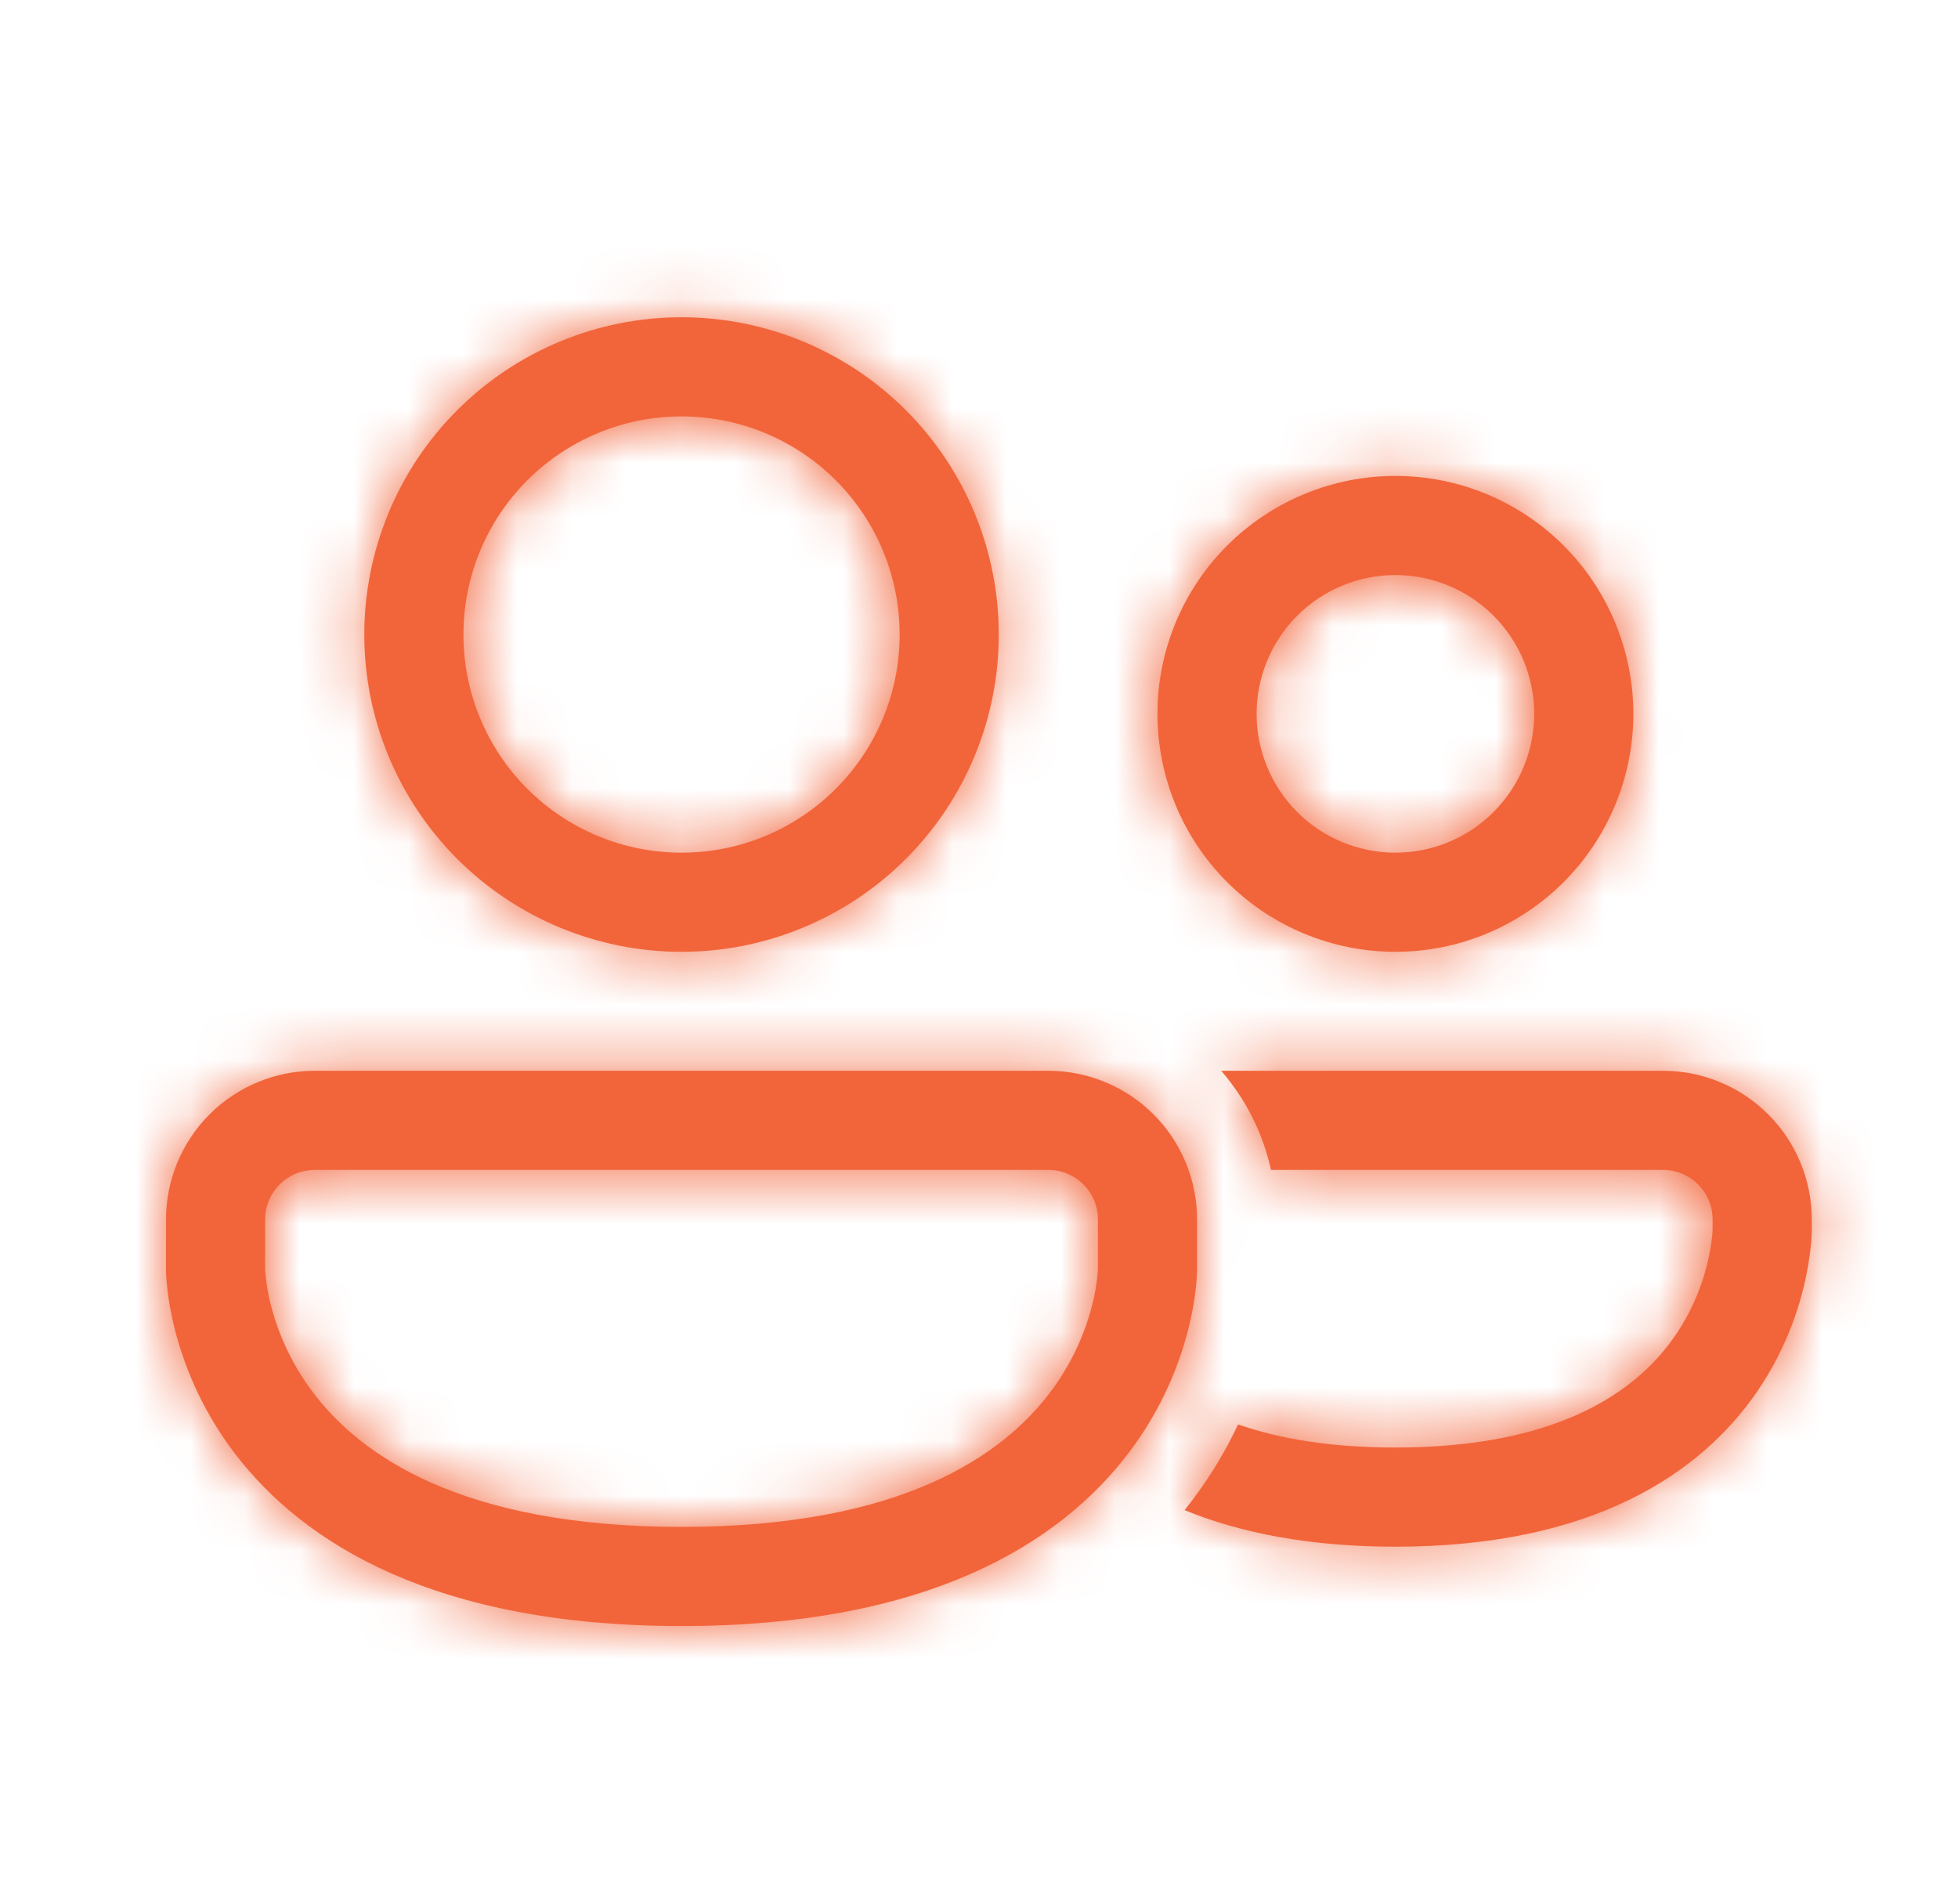 <?xml version="1.0" encoding="UTF-8"?> <svg xmlns="http://www.w3.org/2000/svg" width="36" height="35" viewBox="0 0 36 35" fill="none"><mask id="path-1-inside-1_196_818" fill="white"><path d="M8.521 11.667C8.521 10.603 8.943 9.583 9.695 8.831C10.447 8.079 11.467 7.656 12.531 7.656C13.595 7.656 14.615 8.079 15.367 8.831C16.119 9.583 16.541 10.603 16.541 11.667C16.541 12.73 16.119 13.75 15.367 14.502C14.615 15.255 13.595 15.677 12.531 15.677C11.467 15.677 10.447 15.255 9.695 14.502C8.943 13.75 8.521 12.73 8.521 11.667ZM12.531 5.833C10.984 5.833 9.5 6.448 8.406 7.542C7.312 8.636 6.698 10.12 6.698 11.667C6.698 13.214 7.312 14.697 8.406 15.791C9.5 16.885 10.984 17.5 12.531 17.5C14.078 17.5 15.562 16.885 16.656 15.791C17.75 14.697 18.364 13.214 18.364 11.667C18.364 10.12 17.75 8.636 16.656 7.542C15.562 6.448 14.078 5.833 12.531 5.833ZM23.104 13.125C23.104 12.448 23.373 11.799 23.851 11.32C24.33 10.842 24.979 10.573 25.656 10.573C26.333 10.573 26.982 10.842 27.46 11.32C27.939 11.799 28.208 12.448 28.208 13.125C28.208 13.802 27.939 14.451 27.46 14.93C26.982 15.408 26.333 15.677 25.656 15.677C24.979 15.677 24.33 15.408 23.851 14.93C23.373 14.451 23.104 13.802 23.104 13.125ZM25.656 8.75C24.496 8.75 23.383 9.211 22.562 10.031C21.742 10.852 21.281 11.965 21.281 13.125C21.281 14.285 21.742 15.398 22.562 16.218C23.383 17.039 24.496 17.5 25.656 17.5C26.816 17.5 27.929 17.039 28.75 16.218C29.57 15.398 30.031 14.285 30.031 13.125C30.031 11.965 29.57 10.852 28.75 10.031C27.929 9.211 26.816 8.75 25.656 8.75ZM25.656 28.437C24.069 28.437 22.796 28.181 21.78 27.765L21.915 27.59C22.276 27.115 22.552 26.64 22.763 26.189C23.507 26.448 24.452 26.614 25.655 26.614C28.773 26.614 30.156 25.497 30.805 24.55C31.175 24.006 31.406 23.381 31.48 22.727C31.484 22.685 31.487 22.642 31.488 22.599V22.422C31.488 21.919 31.08 21.51 30.577 21.51H23.369C23.22 20.836 22.905 20.21 22.453 19.687H30.578C31.303 19.687 31.998 19.976 32.511 20.488C33.024 21.001 33.312 21.697 33.312 22.422V22.638L33.31 22.701C33.308 22.753 33.303 22.82 33.295 22.904C33.192 23.864 32.854 24.783 32.31 25.581C31.271 27.094 29.282 28.437 25.654 28.437M5.786 19.687C5.061 19.687 4.365 19.976 3.853 20.488C3.34 21.001 3.052 21.697 3.052 22.422V23.372L3.055 23.443C3.058 23.501 3.064 23.578 3.074 23.674C3.095 23.866 3.135 24.128 3.214 24.44C3.423 25.262 3.795 26.034 4.307 26.709C5.589 28.398 8.029 29.896 12.531 29.896C17.033 29.896 19.474 28.398 20.754 26.709C21.267 26.034 21.639 25.262 21.848 24.439C21.927 24.128 21.967 23.866 21.988 23.674C21.999 23.573 22.006 23.473 22.01 23.372V22.422C22.01 22.063 21.939 21.707 21.802 21.375C21.665 21.044 21.463 20.742 21.209 20.488C20.955 20.234 20.654 20.033 20.322 19.896C19.99 19.758 19.635 19.687 19.276 19.687H5.786ZM4.875 23.351L4.875 23.327V22.422C4.875 21.919 5.283 21.51 5.786 21.51H19.276C19.779 21.51 20.187 21.919 20.187 22.422V23.327L20.186 23.351C20.171 23.567 20.136 23.782 20.081 23.992C19.932 24.578 19.667 25.127 19.301 25.608C18.439 26.746 16.596 28.073 12.531 28.073C8.466 28.073 6.622 26.746 5.761 25.608C5.395 25.127 5.13 24.578 4.98 23.993C4.926 23.783 4.891 23.568 4.875 23.351Z"></path></mask><path d="M8.521 11.667C8.521 10.603 8.943 9.583 9.695 8.831C10.447 8.079 11.467 7.656 12.531 7.656C13.595 7.656 14.615 8.079 15.367 8.831C16.119 9.583 16.541 10.603 16.541 11.667C16.541 12.73 16.119 13.75 15.367 14.502C14.615 15.255 13.595 15.677 12.531 15.677C11.467 15.677 10.447 15.255 9.695 14.502C8.943 13.75 8.521 12.73 8.521 11.667ZM12.531 5.833C10.984 5.833 9.5 6.448 8.406 7.542C7.312 8.636 6.698 10.12 6.698 11.667C6.698 13.214 7.312 14.697 8.406 15.791C9.5 16.885 10.984 17.5 12.531 17.5C14.078 17.5 15.562 16.885 16.656 15.791C17.75 14.697 18.364 13.214 18.364 11.667C18.364 10.12 17.75 8.636 16.656 7.542C15.562 6.448 14.078 5.833 12.531 5.833ZM23.104 13.125C23.104 12.448 23.373 11.799 23.851 11.32C24.33 10.842 24.979 10.573 25.656 10.573C26.333 10.573 26.982 10.842 27.46 11.32C27.939 11.799 28.208 12.448 28.208 13.125C28.208 13.802 27.939 14.451 27.46 14.93C26.982 15.408 26.333 15.677 25.656 15.677C24.979 15.677 24.33 15.408 23.851 14.93C23.373 14.451 23.104 13.802 23.104 13.125ZM25.656 8.75C24.496 8.75 23.383 9.211 22.562 10.031C21.742 10.852 21.281 11.965 21.281 13.125C21.281 14.285 21.742 15.398 22.562 16.218C23.383 17.039 24.496 17.5 25.656 17.5C26.816 17.5 27.929 17.039 28.75 16.218C29.57 15.398 30.031 14.285 30.031 13.125C30.031 11.965 29.57 10.852 28.75 10.031C27.929 9.211 26.816 8.75 25.656 8.75ZM25.656 28.437C24.069 28.437 22.796 28.181 21.78 27.765L21.915 27.59C22.276 27.115 22.552 26.64 22.763 26.189C23.507 26.448 24.452 26.614 25.655 26.614C28.773 26.614 30.156 25.497 30.805 24.55C31.175 24.006 31.406 23.381 31.48 22.727C31.484 22.685 31.487 22.642 31.488 22.599V22.422C31.488 21.919 31.08 21.51 30.577 21.51H23.369C23.22 20.836 22.905 20.21 22.453 19.687H30.578C31.303 19.687 31.998 19.976 32.511 20.488C33.024 21.001 33.312 21.697 33.312 22.422V22.638L33.31 22.701C33.308 22.753 33.303 22.82 33.295 22.904C33.192 23.864 32.854 24.783 32.31 25.581C31.271 27.094 29.282 28.437 25.654 28.437M5.786 19.687C5.061 19.687 4.365 19.976 3.853 20.488C3.34 21.001 3.052 21.697 3.052 22.422V23.372L3.055 23.443C3.058 23.501 3.064 23.578 3.074 23.674C3.095 23.866 3.135 24.128 3.214 24.44C3.423 25.262 3.795 26.034 4.307 26.709C5.589 28.398 8.029 29.896 12.531 29.896C17.033 29.896 19.474 28.398 20.754 26.709C21.267 26.034 21.639 25.262 21.848 24.439C21.927 24.128 21.967 23.866 21.988 23.674C21.999 23.573 22.006 23.473 22.01 23.372V22.422C22.01 22.063 21.939 21.707 21.802 21.375C21.665 21.044 21.463 20.742 21.209 20.488C20.955 20.234 20.654 20.033 20.322 19.896C19.99 19.758 19.635 19.687 19.276 19.687H5.786ZM4.875 23.351L4.875 23.327V22.422C4.875 21.919 5.283 21.51 5.786 21.51H19.276C19.779 21.51 20.187 21.919 20.187 22.422V23.327L20.186 23.351C20.171 23.567 20.136 23.782 20.081 23.992C19.932 24.578 19.667 25.127 19.301 25.608C18.439 26.746 16.596 28.073 12.531 28.073C8.466 28.073 6.622 26.746 5.761 25.608C5.395 25.127 5.13 24.578 4.98 23.993C4.926 23.783 4.891 23.568 4.875 23.351Z" fill="#F2653B"></path><path d="M12.531 7.656L12.531 10.656L12.531 7.656ZM12.531 5.833L12.531 2.833L12.531 5.833ZM6.698 11.667H3.698H6.698ZM12.531 17.5L12.531 20.5L12.531 17.5ZM18.364 11.667L21.364 11.667L18.364 11.667ZM23.104 13.125L26.104 13.125L23.104 13.125ZM25.656 10.573L25.656 7.573L25.656 10.573ZM25.656 17.5V20.5V17.5ZM30.031 13.125L33.031 13.125L30.031 13.125ZM21.78 27.765L19.408 25.927L16.99 29.048L20.644 30.542L21.78 27.765ZM21.915 27.59L24.287 29.428L24.296 29.416L24.305 29.404L21.915 27.59ZM22.763 26.189L23.749 23.356L21.196 22.467L20.047 24.915L22.763 26.189ZM30.805 24.55L33.28 26.247L33.286 26.236L30.805 24.55ZM31.48 22.727L34.461 23.062L34.463 23.041L34.465 23.019L31.48 22.727ZM31.488 22.599L34.486 22.715L34.489 22.657V22.599H31.488ZM23.369 21.51L20.439 22.157L20.959 24.51H23.369V21.51ZM22.453 19.687V16.687H15.892L20.184 21.65L22.453 19.687ZM30.578 19.687L30.578 22.687L30.578 19.687ZM33.312 22.638L36.31 22.743L36.312 22.691V22.638H33.312ZM33.31 22.701L36.307 22.842L36.307 22.824L36.308 22.806L33.31 22.701ZM33.295 22.904L36.278 23.226L36.282 23.195L36.284 23.164L33.295 22.904ZM32.31 25.581L34.784 27.278L34.789 27.27L32.31 25.581ZM5.786 19.687V22.687V19.687ZM3.052 22.422H0.052H3.052ZM3.052 23.372H0.052V23.434L0.054 23.495L3.052 23.372ZM3.055 23.443L0.057 23.566L0.058 23.579L0.058 23.592L3.055 23.443ZM3.074 23.674L0.089 23.976L0.09 23.99L0.092 24.005L3.074 23.674ZM3.214 24.44L0.305 25.174L0.306 25.18L3.214 24.44ZM4.307 26.709L6.697 24.896L6.697 24.896L4.307 26.709ZM20.754 26.709L18.364 24.896L18.363 24.897L20.754 26.709ZM21.848 24.439L24.755 25.18L24.757 25.175L21.848 24.439ZM21.988 23.674L24.97 24.003L24.971 23.994L21.988 23.674ZM22.01 23.372L25.008 23.485L25.01 23.428V23.372H22.01ZM4.875 23.351L1.877 23.445L1.879 23.506L1.883 23.568L4.875 23.351ZM4.875 23.327H1.875V23.374L1.876 23.421L4.875 23.327ZM20.187 23.327L23.186 23.421L23.187 23.374V23.327H20.187ZM20.186 23.351L23.178 23.569L23.183 23.507L23.185 23.444L20.186 23.351ZM20.081 23.992L17.176 23.246L17.175 23.25L20.081 23.992ZM19.301 25.608L16.912 23.794L16.91 23.797L19.301 25.608ZM5.761 25.608L8.152 23.797L8.149 23.793L5.761 25.608ZM4.98 23.993L7.887 23.25L7.886 23.247L4.98 23.993ZM8.521 11.667H11.521C11.521 11.399 11.627 11.142 11.816 10.952L9.695 8.831L7.574 6.709C6.259 8.024 5.521 9.807 5.521 11.667H8.521ZM9.695 8.831L11.816 10.952C12.006 10.763 12.263 10.656 12.531 10.656L12.531 7.656L12.531 4.656C10.672 4.656 8.889 5.395 7.574 6.709L9.695 8.831ZM12.531 7.656L12.531 10.656C12.799 10.656 13.056 10.763 13.245 10.952L15.367 8.831L17.488 6.709C16.173 5.395 14.39 4.656 12.531 4.656L12.531 7.656ZM15.367 8.831L13.245 10.952C13.435 11.142 13.541 11.399 13.541 11.667H16.541H19.541C19.541 9.807 18.803 8.024 17.488 6.709L15.367 8.831ZM16.541 11.667H13.541C13.541 11.935 13.435 12.192 13.245 12.381L15.367 14.502L17.488 16.624C18.803 15.309 19.541 13.526 19.541 11.667H16.541ZM15.367 14.502L13.245 12.381C13.056 12.57 12.799 12.677 12.531 12.677V15.677V18.677C14.39 18.677 16.173 17.938 17.488 16.624L15.367 14.502ZM12.531 15.677V12.677C12.263 12.677 12.006 12.57 11.816 12.381L9.695 14.502L7.574 16.624C8.889 17.938 10.672 18.677 12.531 18.677V15.677ZM9.695 14.502L11.816 12.381C11.627 12.192 11.521 11.935 11.521 11.667H8.521H5.521C5.521 13.526 6.259 15.309 7.574 16.624L9.695 14.502ZM12.531 5.833L12.531 2.833C10.188 2.833 7.941 3.764 6.285 5.42L8.406 7.542L10.527 9.663C11.059 9.132 11.78 8.833 12.531 8.833L12.531 5.833ZM8.406 7.542L6.285 5.42C4.628 7.077 3.698 9.324 3.698 11.667L6.698 11.667L9.698 11.667C9.698 10.915 9.996 10.194 10.527 9.663L8.406 7.542ZM6.698 11.667H3.698C3.698 14.009 4.628 16.256 6.285 17.913L8.406 15.791L10.527 13.67C9.996 13.139 9.698 12.418 9.698 11.667H6.698ZM8.406 15.791L6.285 17.913C7.941 19.569 10.188 20.5 12.531 20.5L12.531 17.5L12.531 14.5C11.78 14.5 11.059 14.201 10.527 13.67L8.406 15.791ZM12.531 17.5L12.531 20.5C14.874 20.5 17.12 19.569 18.777 17.913L16.656 15.791L14.534 13.67C14.003 14.201 13.282 14.5 12.531 14.5L12.531 17.5ZM16.656 15.791L18.777 17.913C20.434 16.256 21.364 14.009 21.364 11.667L18.364 11.667L15.364 11.667C15.364 12.418 15.066 13.139 14.534 13.67L16.656 15.791ZM18.364 11.667L21.364 11.667C21.364 9.324 20.434 7.077 18.777 5.42L16.656 7.542L14.534 9.663C15.066 10.194 15.364 10.915 15.364 11.667L18.364 11.667ZM16.656 7.542L18.777 5.42C17.12 3.764 14.874 2.833 12.531 2.833L12.531 5.833L12.531 8.833C13.282 8.833 14.003 9.132 14.534 9.663L16.656 7.542ZM23.104 13.125L26.104 13.125C26.104 13.244 26.057 13.358 25.973 13.442L23.851 11.32L21.73 9.199C20.689 10.24 20.104 11.652 20.104 13.125L23.104 13.125ZM23.851 11.32L25.973 13.442C25.889 13.526 25.775 13.573 25.656 13.573L25.656 10.573L25.656 7.573C24.183 7.573 22.771 8.158 21.73 9.199L23.851 11.32ZM25.656 10.573V13.573C25.537 13.573 25.423 13.526 25.339 13.442L27.46 11.32L29.582 9.199C28.541 8.158 27.128 7.573 25.656 7.573V10.573ZM27.46 11.32L25.339 13.442C25.255 13.358 25.208 13.244 25.208 13.125H28.208H31.208C31.208 11.652 30.623 10.24 29.582 9.199L27.46 11.32ZM28.208 13.125H25.208C25.208 13.006 25.255 12.892 25.339 12.808L27.46 14.93L29.582 17.051C30.623 16.01 31.208 14.597 31.208 13.125H28.208ZM27.46 14.93L25.339 12.808C25.423 12.724 25.537 12.677 25.656 12.677V15.677V18.677C27.128 18.677 28.541 18.092 29.582 17.051L27.46 14.93ZM25.656 15.677V12.677C25.775 12.677 25.889 12.724 25.973 12.808L23.851 14.93L21.73 17.051C22.771 18.092 24.183 18.677 25.656 18.677V15.677ZM23.851 14.93L25.973 12.808C26.057 12.892 26.104 13.006 26.104 13.125H23.104H20.104C20.104 14.597 20.689 16.01 21.73 17.051L23.851 14.93ZM25.656 8.75V5.75C23.7 5.75 21.824 6.527 20.441 7.91L22.562 10.031L24.684 12.153C24.942 11.895 25.291 11.75 25.656 11.75V8.75ZM22.562 10.031L20.441 7.91C19.058 9.293 18.281 11.169 18.281 13.125H21.281H24.281C24.281 12.76 24.426 12.411 24.684 12.153L22.562 10.031ZM21.281 13.125H18.281C18.281 15.081 19.058 16.957 20.441 18.34L22.562 16.218L24.684 14.097C24.426 13.839 24.281 13.49 24.281 13.125H21.281ZM22.562 16.218L20.441 18.34C21.824 19.723 23.7 20.5 25.656 20.5L25.656 17.5L25.656 14.5C25.291 14.5 24.942 14.355 24.684 14.097L22.562 16.218ZM25.656 17.5V20.5C27.612 20.5 29.488 19.723 30.871 18.34L28.75 16.218L26.628 14.097C26.37 14.355 26.021 14.5 25.656 14.5V17.5ZM28.75 16.218L30.871 18.34C32.254 16.957 33.031 15.081 33.031 13.125L30.031 13.125L27.031 13.125C27.031 13.49 26.886 13.839 26.628 14.097L28.75 16.218ZM30.031 13.125L33.031 13.125C33.031 11.169 32.254 9.293 30.871 7.91L28.75 10.031L26.628 12.153C26.886 12.411 27.031 12.76 27.031 13.125L30.031 13.125ZM28.75 10.031L30.871 7.91C29.488 6.527 27.612 5.75 25.656 5.75V8.75V11.75C26.021 11.75 26.37 11.895 26.628 12.153L28.75 10.031ZM25.656 28.437V25.437C24.392 25.437 23.515 25.233 22.915 24.988L21.78 27.765L20.644 30.542C22.078 31.128 23.746 31.437 25.656 31.437V28.437ZM21.78 27.765L24.151 29.603L24.287 29.428L21.915 27.59L19.544 25.752L19.408 25.927L21.78 27.765ZM21.915 27.59L24.305 29.404C24.802 28.748 25.185 28.09 25.479 27.464L22.763 26.189L20.047 24.915C19.918 25.19 19.749 25.482 19.526 25.777L21.915 27.59ZM22.763 26.189L21.777 29.023C22.891 29.41 24.178 29.614 25.655 29.614V26.614V23.614C24.726 23.614 24.123 23.486 23.749 23.356L22.763 26.189ZM25.655 26.614V29.614C29.615 29.614 31.993 28.123 33.279 26.247L30.805 24.55L28.331 22.854C28.273 22.938 28.151 23.09 27.843 23.24C27.515 23.4 26.857 23.614 25.655 23.614V26.614ZM30.805 24.55L33.286 26.236C33.93 25.29 34.333 24.2 34.461 23.062L31.48 22.727L28.498 22.392C28.48 22.561 28.42 22.723 28.324 22.864L30.805 24.55ZM31.48 22.727L34.465 23.019C34.475 22.918 34.482 22.817 34.486 22.715L31.488 22.599L28.491 22.483C28.491 22.467 28.492 22.451 28.494 22.435L31.48 22.727ZM31.488 22.599H34.489V22.422H31.488H28.488V22.599H31.488ZM31.488 22.422H34.489C34.489 20.262 32.737 18.51 30.577 18.51V21.51V24.51C29.423 24.51 28.488 23.576 28.488 22.422H31.488ZM30.577 21.51V18.51H23.369V21.51V24.51H30.577V21.51ZM23.369 21.51L26.298 20.863C26.042 19.703 25.5 18.624 24.722 17.725L22.453 19.687L20.184 21.65C20.31 21.795 20.398 21.97 20.439 22.157L23.369 21.51ZM22.453 19.687V22.687H30.578V19.687V16.687H22.453V19.687ZM30.578 19.687L30.578 22.687C30.507 22.687 30.44 22.659 30.39 22.61L32.511 20.488L34.633 18.367C33.557 17.292 32.099 16.687 30.578 16.687L30.578 19.687ZM32.511 20.488L30.39 22.61C30.34 22.56 30.312 22.492 30.312 22.422H33.312H36.312C36.312 20.901 35.708 19.442 34.633 18.367L32.511 20.488ZM33.312 22.422H30.312V22.638H33.312H36.312V22.422H33.312ZM33.312 22.638L30.314 22.534L30.312 22.596L33.31 22.701L36.308 22.806L36.31 22.743L33.312 22.638ZM33.31 22.701L30.313 22.56C30.314 22.555 30.313 22.559 30.312 22.576C30.311 22.592 30.309 22.615 30.307 22.645L33.295 22.904L36.284 23.164C36.293 23.062 36.302 22.95 36.307 22.842L33.31 22.701ZM33.295 22.904L30.313 22.583C30.262 23.052 30.097 23.502 29.831 23.891L32.31 25.581L34.789 27.27C35.611 26.065 36.122 24.676 36.278 23.226L33.295 22.904ZM32.31 25.581L29.837 23.883C29.438 24.465 28.444 25.437 25.654 25.437V28.437V31.437C30.12 31.437 33.105 29.724 34.784 27.278L32.31 25.581ZM5.786 19.687L5.786 16.687C4.265 16.687 2.807 17.292 1.731 18.367L3.853 20.488L5.974 22.61C5.924 22.659 5.857 22.687 5.786 22.687L5.786 19.687ZM3.853 20.488L1.731 18.367C0.656 19.442 0.052 20.901 0.052 22.422L3.052 22.422L6.052 22.422C6.052 22.492 6.024 22.56 5.974 22.61L3.853 20.488ZM3.052 22.422H0.052V23.372H3.052H6.052V22.422H3.052ZM3.052 23.372L0.054 23.495L0.057 23.566L3.055 23.443L6.052 23.319L6.049 23.248L3.052 23.372ZM3.055 23.443L0.058 23.592C0.065 23.723 0.077 23.857 0.089 23.976L3.074 23.674L6.058 23.373C6.055 23.34 6.053 23.316 6.052 23.3C6.05 23.283 6.05 23.282 6.051 23.293L3.055 23.443ZM3.074 23.674L0.092 24.005C0.126 24.31 0.188 24.709 0.305 25.174L3.214 24.44L6.122 23.706C6.082 23.547 6.064 23.421 6.055 23.345L3.074 23.674ZM3.214 24.44L0.306 25.18C0.615 26.391 1.162 27.527 1.917 28.523L4.307 26.709L6.697 24.896C6.427 24.54 6.231 24.133 6.121 23.7L3.214 24.44ZM4.307 26.709L1.917 28.523C3.887 31.118 7.31 32.896 12.531 32.896V29.896V26.896C8.748 26.896 7.291 25.678 6.697 24.896L4.307 26.709ZM12.531 29.896V32.896C17.751 32.896 21.177 31.119 23.145 28.521L20.754 26.709L18.363 24.897C17.772 25.677 16.315 26.896 12.531 26.896V29.896ZM20.754 26.709L23.143 28.523C23.899 27.528 24.447 26.391 24.755 25.18L21.848 24.439L18.941 23.699C18.831 24.133 18.634 24.539 18.364 24.896L20.754 26.709ZM21.848 24.439L24.757 25.175C24.874 24.71 24.936 24.309 24.97 24.003L21.988 23.674L19.006 23.345C18.998 23.422 18.98 23.546 18.94 23.704L21.848 24.439ZM21.988 23.674L24.971 23.994C24.989 23.825 25.002 23.655 25.008 23.485L22.01 23.372L19.012 23.259C19.011 23.29 19.009 23.322 19.005 23.354L21.988 23.674ZM22.01 23.372H25.01V22.422H22.01H19.01V23.372H22.01ZM22.01 22.422H25.01C25.01 21.669 24.862 20.923 24.574 20.227L21.802 21.375L19.03 22.523C19.017 22.491 19.01 22.457 19.01 22.422H22.01ZM21.802 21.375L24.574 20.227C24.285 19.532 23.863 18.899 23.331 18.367L21.209 20.488L19.088 22.61C19.063 22.585 19.044 22.556 19.03 22.523L21.802 21.375ZM21.209 20.488L23.331 18.367C22.798 17.834 22.166 17.412 21.47 17.124L20.322 19.896L19.174 22.667C19.142 22.654 19.113 22.634 19.088 22.61L21.209 20.488ZM20.322 19.896L21.47 17.124C20.774 16.836 20.029 16.687 19.276 16.687V19.687V22.687C19.241 22.687 19.206 22.68 19.174 22.667L20.322 19.896ZM19.276 19.687V16.687H5.786V19.687V22.687H19.276V19.687ZM4.875 23.351L7.874 23.257L7.873 23.234L4.875 23.327L1.876 23.421L1.877 23.445L4.875 23.351ZM4.875 23.327H7.875V22.422H4.875H1.875V23.327H4.875ZM4.875 22.422H7.875C7.875 23.576 6.94 24.51 5.786 24.51V21.51V18.51C3.626 18.51 1.875 20.262 1.875 22.422H4.875ZM5.786 21.51V24.51H19.276V21.51V18.51H5.786V21.51ZM19.276 21.51V24.51C18.122 24.51 17.187 23.576 17.187 22.422H20.187H23.187C23.187 20.262 21.436 18.51 19.276 18.51V21.51ZM20.187 22.422H17.187V23.327H20.187H23.187V22.422H20.187ZM20.187 23.327L17.189 23.234L17.188 23.257L20.186 23.351L23.185 23.444L23.186 23.421L20.187 23.327ZM20.186 23.351L17.194 23.132C17.192 23.171 17.185 23.209 17.176 23.246L20.081 23.992L22.987 24.739C23.086 24.355 23.15 23.964 23.178 23.569L20.186 23.351ZM20.081 23.992L17.175 23.25C17.125 23.447 17.035 23.632 16.912 23.794L19.301 25.608L21.69 27.423C22.298 26.623 22.739 25.709 22.988 24.735L20.081 23.992ZM19.301 25.608L16.91 23.797C16.735 24.028 15.874 25.073 12.531 25.073V28.073V31.073C17.318 31.073 20.144 29.464 21.692 27.42L19.301 25.608ZM12.531 28.073V25.073C9.187 25.073 8.327 24.028 8.152 23.797L5.761 25.608L3.369 27.42C4.918 29.464 7.744 31.073 12.531 31.073V28.073ZM5.761 25.608L8.149 23.793C8.026 23.632 7.937 23.447 7.887 23.25L4.98 23.993L2.074 24.736C2.323 25.71 2.764 26.623 3.372 27.423L5.761 25.608ZM4.98 23.993L7.886 23.247C7.877 23.209 7.87 23.172 7.867 23.133L4.875 23.351L1.883 23.568C1.912 23.964 1.976 24.356 2.075 24.739L4.98 23.993Z" fill="#F2653B" mask="url(#path-1-inside-1_196_818)"></path></svg> 